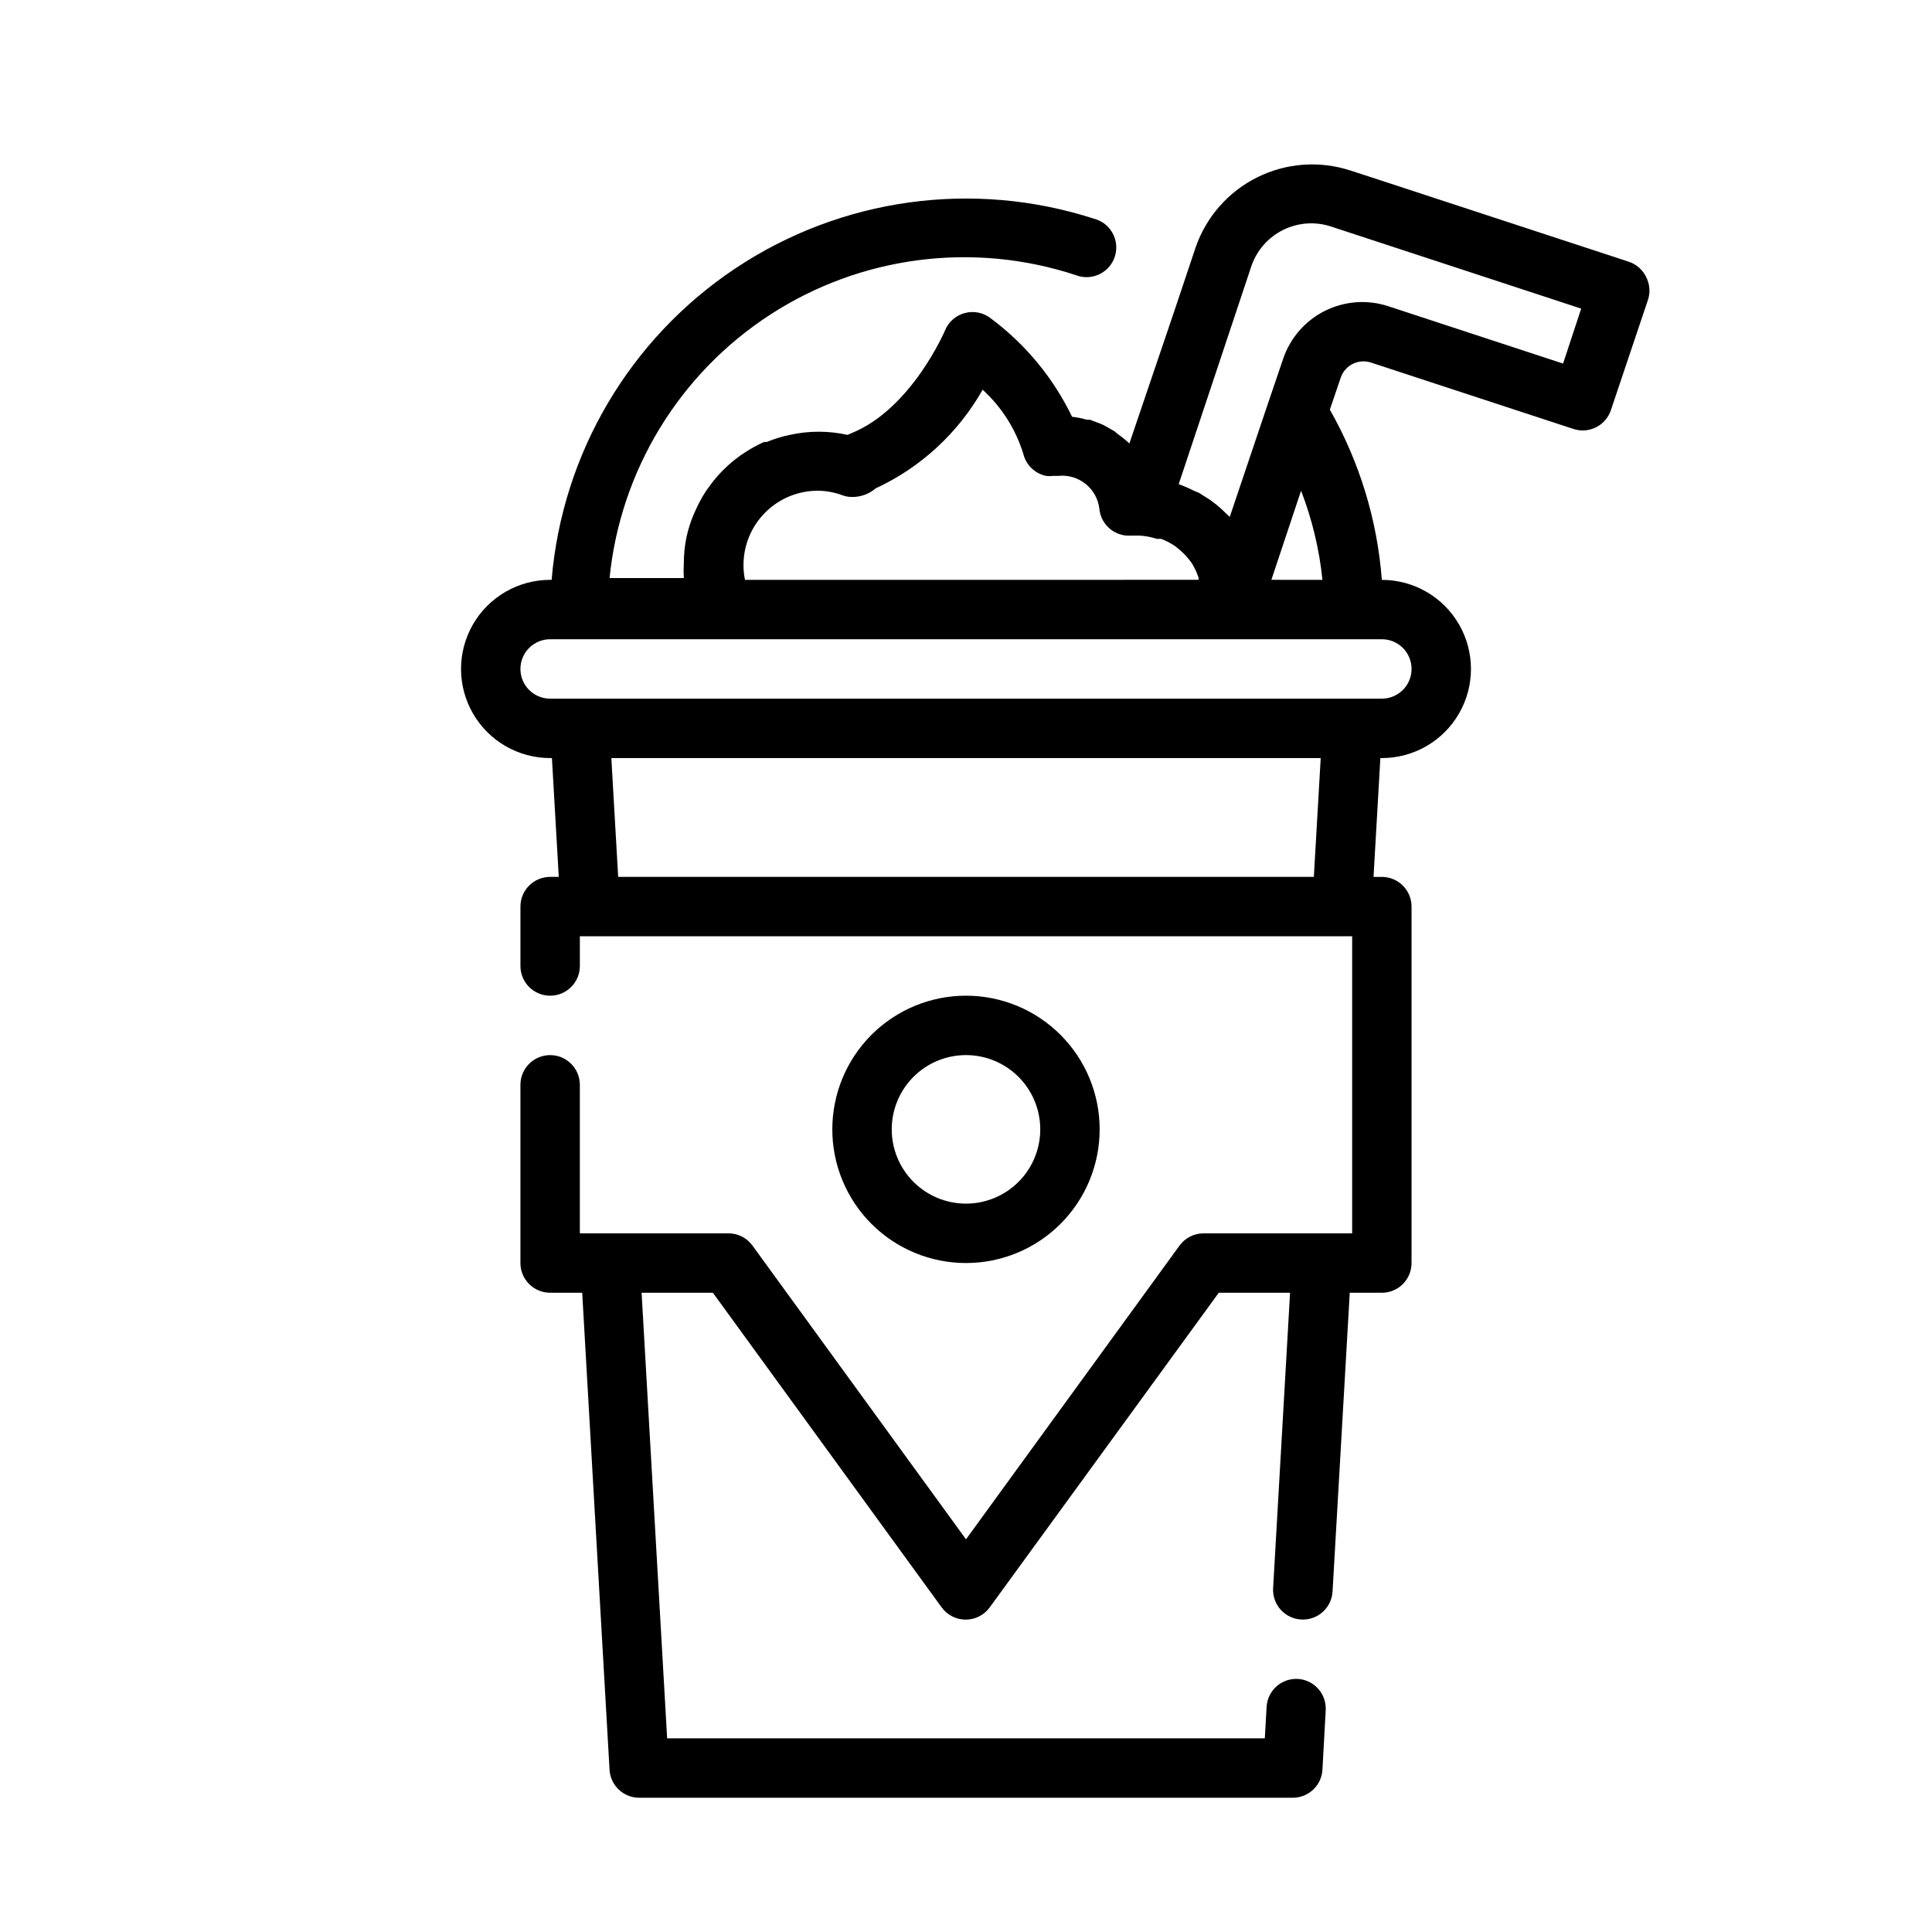 <?xml version="1.0" encoding="UTF-8"?>
<!-- Uploaded to: SVG Repo, www.svgrepo.com, Generator: SVG Repo Mixer Tools -->
<svg fill="#000000" width="800px" height="800px" version="1.1" viewBox="144 144 512 512" xmlns="http://www.w3.org/2000/svg">
 <g>
  <path d="m435.42 443.29c0-9.395-3.731-18.402-10.375-25.047-6.644-6.644-15.652-10.375-25.047-10.375-9.398 0-18.406 3.731-25.051 10.375-6.644 6.644-10.375 15.652-10.375 25.047 0 9.398 3.731 18.406 10.375 25.051s15.652 10.375 25.051 10.375c9.395 0 18.402-3.731 25.047-10.375s10.375-15.652 10.375-25.051zm-55.105 0h0.004c0-5.219 2.07-10.223 5.762-13.914 3.691-3.691 8.695-5.766 13.918-5.766 5.219 0 10.223 2.074 13.914 5.766 3.691 3.691 5.766 8.695 5.766 13.914 0 5.223-2.074 10.227-5.766 13.918-3.691 3.691-8.695 5.766-13.914 5.766-5.223 0-10.227-2.074-13.918-5.766-3.691-3.691-5.762-8.695-5.762-13.918z"/>
  <path d="m580.19 217.29c-0.938-1.867-2.582-3.281-4.562-3.938l-67.227-22.043-6.535-2.125v0.004c-8.145-2.66-17.008-2.012-24.68 1.801s-13.535 10.488-16.336 18.586l-4.801 14.328-0.789 2.363-11.965 35.266c-0.934-0.891-1.934-1.707-2.988-2.441l-0.945-0.789-2.754-1.574-0.867-0.395-2.914-1.102h-0.789 0.004c-1.289-0.363-2.606-0.629-3.938-0.785-4.945-10.254-12.293-19.164-21.41-25.977-1.938-1.586-4.516-2.152-6.938-1.531-2.426 0.621-4.406 2.359-5.344 4.68 0 0-8.816 20.703-24.719 27.16l-1.102 0.473v-0.004c-5.031-1.113-10.242-1.113-15.273 0-2.102 0.438-4.156 1.07-6.141 1.891h-0.707c-1.836 0.816-3.602 1.793-5.273 2.91l-0.945 0.629v0.004c-1.535 1.09-2.984 2.301-4.328 3.621l-0.707 0.707h-0.004c-1.227 1.281-2.359 2.648-3.383 4.094l-0.789 1.102c-1.055 1.629-1.977 3.34-2.754 5.117l-0.473 1.023c-0.809 1.934-1.441 3.938-1.891 5.984-0.465 2.277-0.703 4.598-0.707 6.926-0.078 1.312-0.078 2.625 0 3.938h-19.68c2.859-28.496 18.492-54.152 42.504-69.762 24.008-15.609 53.805-19.484 81.008-10.535 2.023 0.805 4.293 0.73 6.266-0.199 1.969-0.93 3.465-2.637 4.133-4.711 0.664-2.074 0.441-4.332-0.621-6.238-1.059-1.902-2.859-3.281-4.977-3.809-32-10.324-66.965-5.473-94.945 13.172-27.984 18.645-45.922 49.043-48.719 82.555h-0.395c-8.438 0-16.23 4.5-20.449 11.805-4.219 7.309-4.219 16.312 0 23.617 4.219 7.309 12.012 11.809 20.449 11.809h0.473l1.812 31.488h-2.285c-4.348 0-7.871 3.523-7.871 7.871v15.746c0 4.348 3.523 7.871 7.871 7.871 4.348 0 7.875-3.523 7.875-7.871v-7.875h204.67v78.723h-39.359c-2.519-0.008-4.891 1.191-6.379 3.227l-56.598 77.855-56.602-77.855c-1.484-2.035-3.856-3.234-6.375-3.227h-39.359v-39.359c0-4.348-3.527-7.875-7.875-7.875-4.348 0-7.871 3.527-7.871 7.875v47.23c0 2.086 0.828 4.09 2.305 5.566 1.477 1.477 3.481 2.305 5.566 2.305h8.5l7.246 126.43c0.25 4.16 3.703 7.406 7.871 7.398h173.18c4.172 0.008 7.621-3.238 7.871-7.398l0.867-15.742v-0.004c0.129-2.086-0.578-4.141-1.965-5.707-1.391-1.566-3.344-2.516-5.434-2.637-4.32-0.223-8.012 3.082-8.266 7.402l-0.473 8.344h-158.39l-6.769-118.08h18.895l60.613 83.363v0.004c1.48 2.043 3.852 3.254 6.375 3.254 2.527 0 4.898-1.211 6.379-3.254l60.691-83.367h18.895l-4.488 78.246v0.004c-0.129 2.102 0.59 4.168 1.996 5.734 1.406 1.566 3.379 2.508 5.484 2.609 4.32 0.223 8.012-3.082 8.266-7.398l4.562-79.195h8.504c2.086 0 4.09-0.828 5.566-2.305 1.477-1.477 2.305-3.481 2.305-5.566v-94.465c0-2.086-0.828-4.09-2.305-5.566-1.477-1.477-3.481-2.305-5.566-2.305h-2.203l1.812-31.488h0.391c8.438 0 16.234-4.5 20.453-11.809 4.219-7.305 4.219-16.309 0-23.617-4.219-7.305-12.016-11.805-20.453-11.805-1.207-15.871-5.914-31.273-13.777-45.109l2.914-8.582v0.004c1.152-3.203 4.617-4.938 7.871-3.938l53.766 17.633c4.109 1.352 8.535-0.863 9.918-4.957l9.918-29.52 0.004-0.004c0.566-1.973 0.34-4.094-0.633-5.902zm-118.55 79.82v0.551l-120.21 0.004c-0.27-1.297-0.402-2.617-0.395-3.938 0-5.207 2.066-10.199 5.738-13.887 3.672-3.691 8.66-5.773 13.863-5.793 2.316 0.008 4.609 0.434 6.773 1.258 0.707 0.25 1.453 0.383 2.203 0.395 2.359 0.074 4.664-0.742 6.453-2.281 11.949-5.535 21.859-14.676 28.34-26.137 5.055 4.598 8.781 10.473 10.785 17.004 0.715 2.926 3.039 5.188 5.984 5.824 0.652 0.082 1.312 0.082 1.965 0h1.34c5.402-0.551 10.246 3.344 10.863 8.738 0.414 4.293 4.207 7.449 8.5 7.086h2.129c1.551 0.086 3.086 0.375 4.562 0.863h1.184c1.363 0.523 2.66 1.211 3.856 2.047l0.945 0.789c0.859 0.711 1.652 1.5 2.363 2.363l0.867 1.102h-0.004c0.797 1.25 1.434 2.602 1.891 4.012zm30.543 79.273h-184.36l-1.812-31.488h187.99zm25.898-55.105c0 2.09-0.828 4.09-2.305 5.566-1.477 1.477-3.481 2.305-5.566 2.305h-220.42c-4.348 0-7.871-3.523-7.871-7.871s3.523-7.871 7.871-7.871h220.42c2.086 0 4.09 0.828 5.566 2.305 1.477 1.477 2.305 3.481 2.305 5.566zm-37.156-23.617 7.871-23.617 0.004 0.004c2.926 7.586 4.832 15.527 5.664 23.617zm77.305-57.309-46.289-15.191c-5.531-1.824-11.562-1.395-16.781 1.199s-9.199 7.141-11.086 12.656l-4.016 11.809-10.156 30.148-0.707-0.629h0.004c-0.895-0.918-1.84-1.789-2.836-2.598l-1.652-1.258-2.992-1.891-1.34-0.551c-1.297-0.664-2.637-1.242-4.012-1.734l14.484-43.453 4.801-14.406c1.449-4.172 4.488-7.602 8.453-9.547 3.965-1.945 8.535-2.25 12.723-0.844l66.203 21.727z"/>
 </g>
</svg>